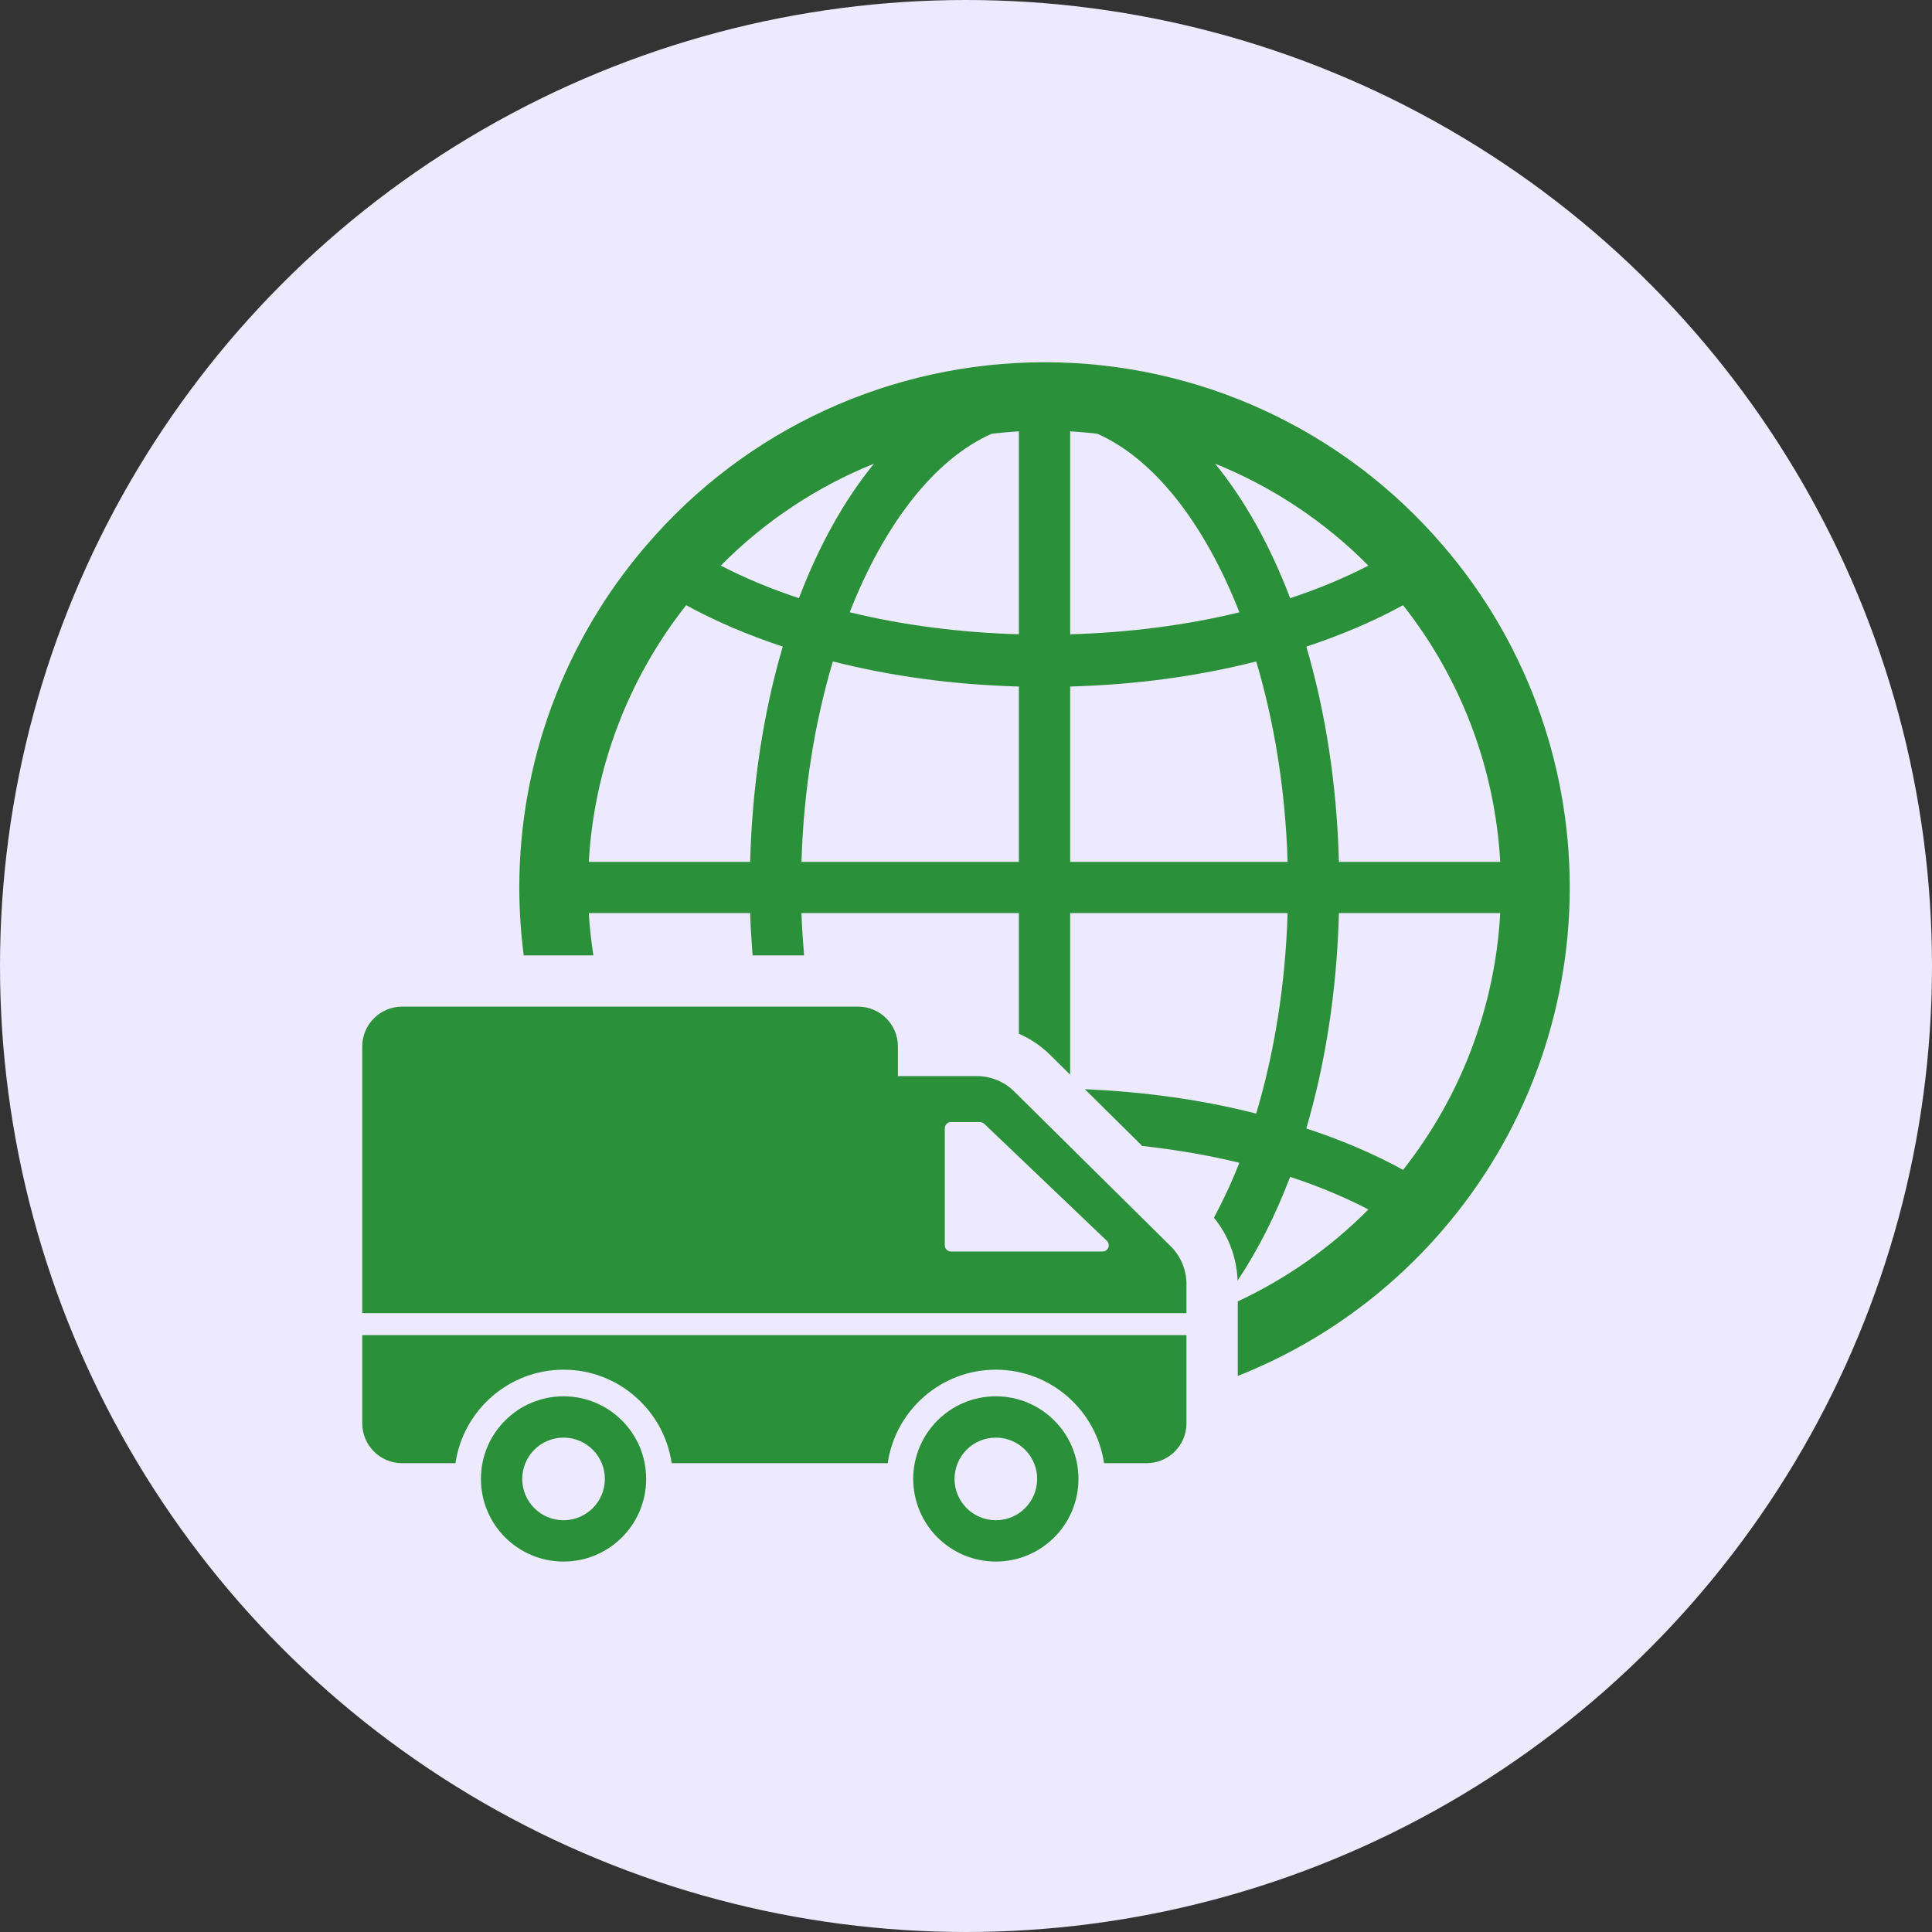 <?xml version="1.0" encoding="UTF-8"?>
<svg xmlns="http://www.w3.org/2000/svg" width="80" height="80" viewBox="0 0 80 80" fill="none">
  <rect x="0" y="0" width="80" height="80" fill="#333333" stroke="none"/>
  <circle cx="40" cy="40" r="40" fill="#EDE9FE"></circle>
  <path d="M59.74 22.576C55.609 17.761 49.6 15 43.255 15C36.902 15 30.893 17.762 26.771 22.574C23.374 26.512 21.503 31.547 21.503 36.752C21.503 37.696 21.566 38.634 21.687 39.561H24.571C24.484 38.982 24.414 38.399 24.381 37.81H31.062C31.078 38.404 31.121 38.982 31.163 39.561H33.295C33.249 38.983 33.205 38.403 33.187 37.81H42.19V42.804C42.667 43.014 43.108 43.308 43.489 43.685L44.313 44.5V37.81H53.317C53.227 40.791 52.763 43.615 52.016 46.111C49.772 45.538 47.392 45.208 44.922 45.102L47.296 47.451C48.678 47.606 50.031 47.832 51.318 48.148C51 48.96 50.645 49.715 50.267 50.424C50.867 51.156 51.214 52.079 51.245 53.028C52.078 51.779 52.811 50.338 53.421 48.731C54.591 49.115 55.673 49.567 56.664 50.081C55.084 51.672 53.25 52.956 51.253 53.889V56.975C54.492 55.693 57.413 53.637 59.739 50.93C63.132 46.997 65 41.962 65 36.752C65 31.542 63.132 26.507 59.74 22.576ZM31.062 35.688H24.381C24.6 31.815 26.006 28.107 28.413 25.059C29.624 25.725 30.965 26.295 32.412 26.774C31.626 29.446 31.148 32.461 31.062 35.688ZM33.083 24.769C31.917 24.384 30.837 23.932 29.846 23.42C31.668 21.581 33.828 20.151 36.191 19.199C34.966 20.7 33.911 22.585 33.083 24.769ZM42.19 35.688H33.187C33.277 32.707 33.741 29.885 34.488 27.389C36.923 28.007 39.505 28.355 42.19 28.427V35.688H42.19ZM42.19 26.264C39.772 26.195 37.39 25.891 35.185 25.352C36.616 21.699 38.699 19.005 41.069 17.959C41.441 17.916 41.815 17.882 42.19 17.861L42.19 26.264ZM62.122 35.688H55.442C55.356 32.462 54.879 29.447 54.092 26.775C55.544 26.295 56.887 25.724 58.096 25.06C60.499 28.101 61.903 31.81 62.122 35.688ZM44.313 17.861C44.689 17.882 45.062 17.916 45.433 17.959C47.804 19.004 49.888 21.699 51.32 25.354C49.115 25.892 46.733 26.196 44.313 26.264V17.861ZM44.313 35.688V28.427C46.999 28.355 49.582 28.008 52.017 27.39C52.763 29.886 53.227 32.708 53.317 35.688H44.313ZM50.314 19.199C52.676 20.151 54.837 21.581 56.662 23.421C55.672 23.932 54.591 24.384 53.422 24.77C52.593 22.586 51.538 20.7 50.314 19.199ZM58.098 48.442C56.887 47.775 55.543 47.203 54.091 46.727C54.878 44.054 55.356 41.037 55.442 37.81H62.122C61.905 41.689 60.501 45.398 58.098 48.442ZM49.129 54.374V53.169C49.129 52.582 48.895 52.019 48.477 51.606L41.997 45.195C41.586 44.788 41.03 44.559 40.45 44.559H37.181V43.333C37.181 42.422 36.443 41.683 35.532 41.683H16.649C15.739 41.683 15 42.422 15 43.333V54.374H49.129V54.374ZM39.122 46.72C39.122 46.577 39.238 46.462 39.381 46.462H40.574C40.64 46.462 40.706 46.489 40.755 46.533L45.83 51.377C46.001 51.537 45.885 51.823 45.654 51.823H39.381C39.238 51.823 39.122 51.707 39.122 51.564V46.72ZM49.129 55.286V58.938C49.129 59.849 48.391 60.587 47.48 60.587H45.715C45.396 58.399 43.51 56.716 41.233 56.716C38.963 56.716 37.077 58.399 36.758 60.587H27.812C27.493 58.399 25.607 56.716 23.336 56.716C21.065 56.716 19.179 58.399 18.86 60.587H16.649C15.739 60.587 15 59.849 15 58.938V55.286H49.129ZM41.236 57.818C39.346 57.818 37.815 59.35 37.815 61.239C37.815 63.129 39.346 64.661 41.236 64.661C43.126 64.661 44.657 63.129 44.657 61.239C44.657 59.35 43.126 57.818 41.236 57.818ZM41.236 62.95C40.291 62.95 39.525 62.184 39.525 61.239C39.525 60.295 40.291 59.529 41.236 59.529C42.181 59.529 42.947 60.295 42.947 61.239C42.947 62.184 42.181 62.95 41.236 62.95ZM23.335 57.818C21.446 57.818 19.914 59.35 19.914 61.239C19.914 63.129 21.446 64.661 23.335 64.661C25.225 64.661 26.756 63.129 26.756 61.239C26.756 59.35 25.225 57.818 23.335 57.818ZM23.335 62.95C22.39 62.95 21.625 62.184 21.625 61.239C21.625 60.295 22.39 59.529 23.335 59.529C24.28 59.529 25.046 60.295 25.046 61.239C25.046 62.184 24.28 62.95 23.335 62.95Z" fill="#2A9039"></path>
</svg>
